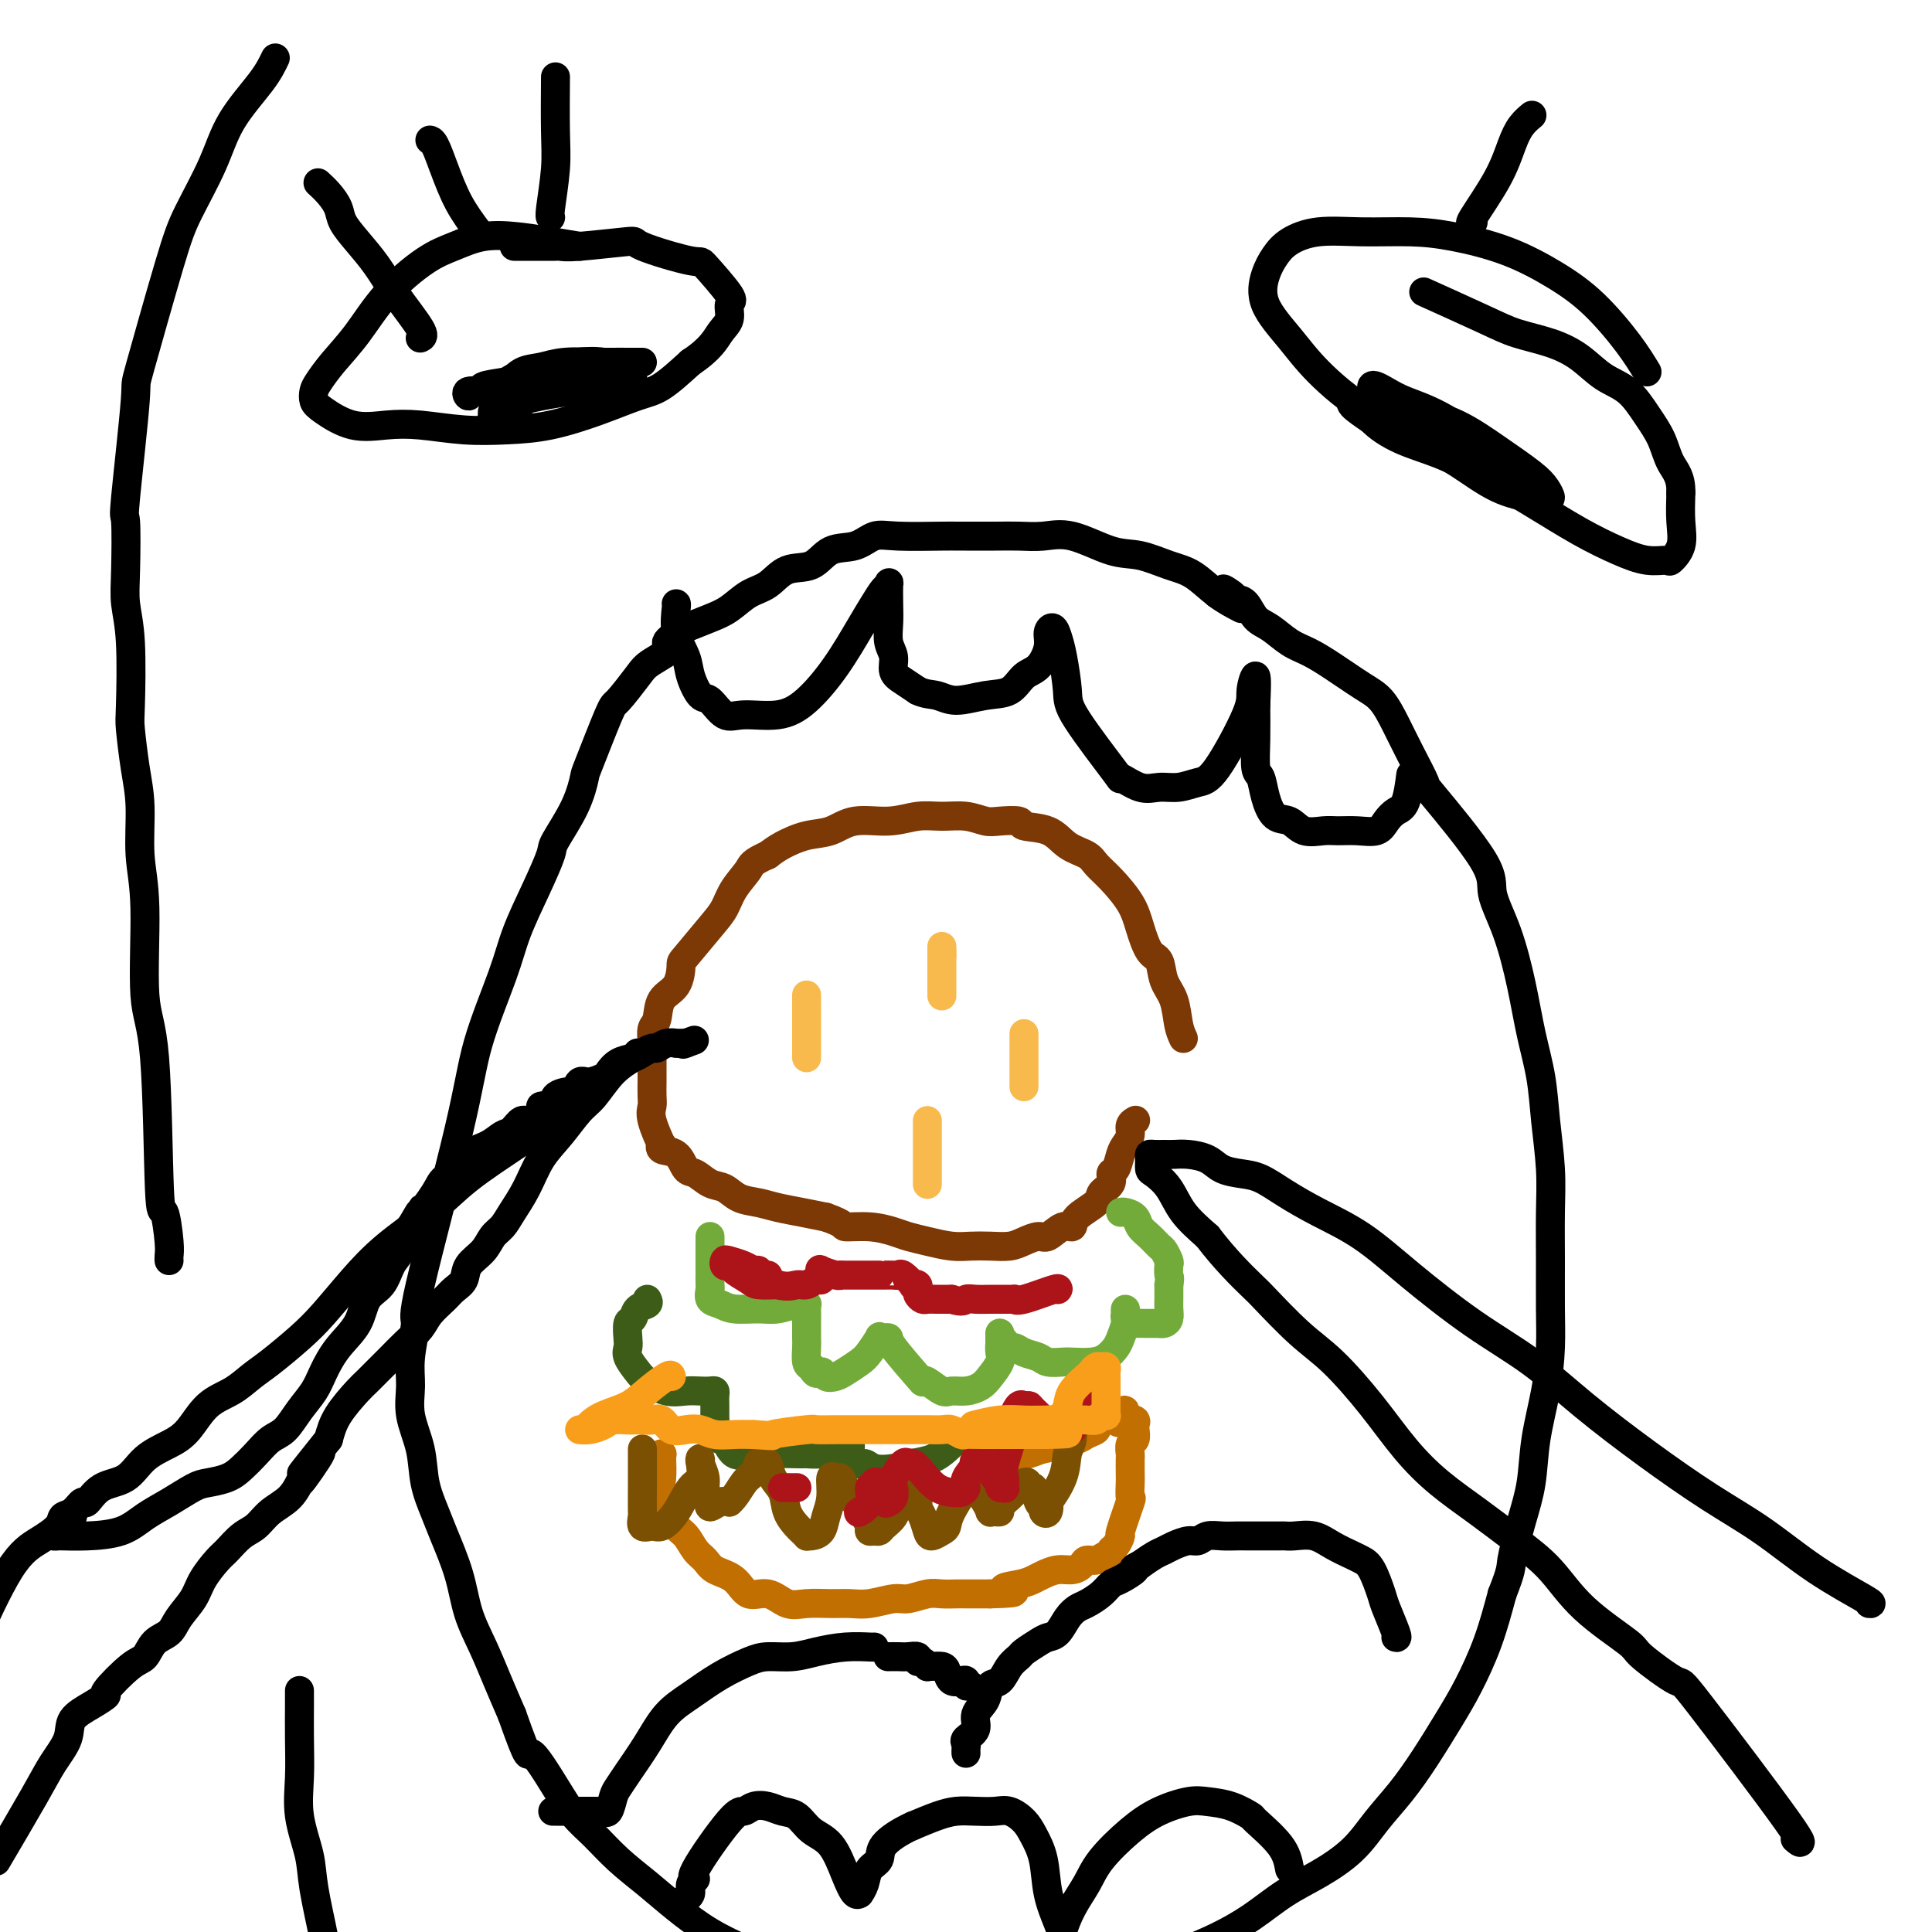 <svg viewBox='0 0 400 400' version='1.1' xmlns='http://www.w3.org/2000/svg' xmlns:xlink='http://www.w3.org/1999/xlink'><g fill='none' stroke='#7C3805' stroke-width='6' stroke-linecap='round' stroke-linejoin='round'><path d='M245,215c-0.365,-0.793 -0.731,-1.585 -1,-3c-0.269,-1.415 -0.443,-3.452 -1,-5c-0.557,-1.548 -1.498,-2.608 -2,-4c-0.502,-1.392 -0.563,-3.118 -1,-4c-0.437,-0.882 -1.248,-0.922 -2,-2c-0.752,-1.078 -1.446,-3.195 -2,-5c-0.554,-1.805 -0.970,-3.297 -2,-5c-1.030,-1.703 -2.675,-3.616 -4,-5c-1.325,-1.384 -2.332,-2.240 -3,-3c-0.668,-0.760 -0.999,-1.423 -2,-2c-1.001,-0.577 -2.673,-1.069 -4,-2c-1.327,-0.931 -2.307,-2.301 -4,-3c-1.693,-0.699 -4.097,-0.727 -5,-1c-0.903,-0.273 -0.306,-0.791 -1,-1c-0.694,-0.209 -2.680,-0.110 -4,0c-1.320,0.110 -1.974,0.230 -3,0c-1.026,-0.230 -2.423,-0.810 -4,-1c-1.577,-0.190 -3.334,0.008 -5,0c-1.666,-0.008 -3.242,-0.224 -5,0c-1.758,0.224 -3.699,0.889 -6,1c-2.301,0.111 -4.962,-0.332 -7,0c-2.038,0.332 -3.454,1.440 -5,2c-1.546,0.560 -3.224,0.574 -5,1c-1.776,0.426 -3.650,1.265 -5,2c-1.350,0.735 -2.175,1.368 -3,2'/><path d='M159,177c-3.534,1.574 -3.367,2.009 -4,3c-0.633,0.991 -2.064,2.539 -3,4c-0.936,1.461 -1.376,2.835 -2,4c-0.624,1.165 -1.432,2.120 -3,4c-1.568,1.880 -3.897,4.686 -5,6c-1.103,1.314 -0.979,1.138 -1,2c-0.021,0.862 -0.188,2.762 -1,4c-0.812,1.238 -2.270,1.815 -3,3c-0.730,1.185 -0.731,2.979 -1,4c-0.269,1.021 -0.804,1.270 -1,2c-0.196,0.730 -0.053,1.943 0,3c0.053,1.057 0.015,1.960 0,3c-0.015,1.040 -0.006,2.218 0,3c0.006,0.782 0.009,1.167 0,2c-0.009,0.833 -0.030,2.113 0,3c0.030,0.887 0.111,1.380 0,2c-0.111,0.620 -0.412,1.368 0,3c0.412,1.632 1.538,4.147 2,5c0.462,0.853 0.258,0.045 0,0c-0.258,-0.045 -0.572,0.675 0,1c0.572,0.325 2.029,0.257 3,1c0.971,0.743 1.455,2.297 2,3c0.545,0.703 1.149,0.556 2,1c0.851,0.444 1.948,1.481 3,2c1.052,0.519 2.058,0.520 3,1c0.942,0.480 1.819,1.438 3,2c1.181,0.562 2.667,0.728 4,1c1.333,0.272 2.513,0.650 4,1c1.487,0.350 3.282,0.671 5,1c1.718,0.329 3.359,0.664 5,1'/><path d='M171,252c4.387,1.549 3.354,1.920 4,2c0.646,0.080 2.969,-0.133 5,0c2.031,0.133 3.768,0.610 5,1c1.232,0.390 1.960,0.693 3,1c1.040,0.307 2.393,0.619 4,1c1.607,0.381 3.469,0.832 5,1c1.531,0.168 2.732,0.055 4,0c1.268,-0.055 2.604,-0.051 4,0c1.396,0.051 2.853,0.149 4,0c1.147,-0.149 1.986,-0.546 3,-1c1.014,-0.454 2.205,-0.964 3,-1c0.795,-0.036 1.194,0.401 2,0c0.806,-0.401 2.018,-1.640 3,-2c0.982,-0.360 1.735,0.161 2,0c0.265,-0.161 0.042,-1.003 1,-2c0.958,-0.997 3.097,-2.149 4,-3c0.903,-0.851 0.571,-1.401 1,-2c0.429,-0.599 1.620,-1.249 2,-2c0.380,-0.751 -0.052,-1.605 0,-2c0.052,-0.395 0.587,-0.333 1,-1c0.413,-0.667 0.703,-2.063 1,-3c0.297,-0.937 0.602,-1.414 1,-2c0.398,-0.586 0.890,-1.281 1,-2c0.110,-0.719 -0.163,-1.463 0,-2c0.163,-0.537 0.761,-0.868 1,-1c0.239,-0.132 0.120,-0.066 0,0'/></g>
<g fill='none' stroke='#73AB3A' stroke-width='6' stroke-linecap='round' stroke-linejoin='round'><path d='M147,256c0.000,0.830 0.000,1.660 0,3c-0.000,1.340 -0.002,3.189 0,4c0.002,0.811 0.006,0.584 0,1c-0.006,0.416 -0.023,1.474 0,2c0.023,0.526 0.085,0.519 0,1c-0.085,0.481 -0.316,1.450 0,2c0.316,0.550 1.180,0.679 2,1c0.820,0.321 1.597,0.832 3,1c1.403,0.168 3.434,-0.008 5,0c1.566,0.008 2.668,0.200 4,0c1.332,-0.200 2.893,-0.791 4,-1c1.107,-0.209 1.761,-0.036 2,0c0.239,0.036 0.064,-0.066 0,0c-0.064,0.066 -0.018,0.301 0,1c0.018,0.699 0.008,1.861 0,3c-0.008,1.139 -0.012,2.254 0,3c0.012,0.746 0.042,1.124 0,2c-0.042,0.876 -0.155,2.250 0,3c0.155,0.750 0.577,0.875 1,1'/><path d='M168,283c0.883,2.179 1.591,1.128 2,1c0.409,-0.128 0.518,0.669 1,1c0.482,0.331 1.338,0.197 2,0c0.662,-0.197 1.129,-0.455 2,-1c0.871,-0.545 2.145,-1.375 3,-2c0.855,-0.625 1.291,-1.044 2,-2c0.709,-0.956 1.692,-2.451 2,-3c0.308,-0.549 -0.057,-0.154 0,0c0.057,0.154 0.537,0.066 1,0c0.463,-0.066 0.910,-0.111 1,0c0.090,0.111 -0.176,0.377 1,2c1.176,1.623 3.795,4.603 5,6c1.205,1.397 0.997,1.212 1,1c0.003,-0.212 0.217,-0.452 1,0c0.783,0.452 2.135,1.594 3,2c0.865,0.406 1.245,0.075 2,0c0.755,-0.075 1.887,0.108 3,0c1.113,-0.108 2.207,-0.505 3,-1c0.793,-0.495 1.284,-1.088 2,-2c0.716,-0.912 1.656,-2.144 2,-3c0.344,-0.856 0.092,-1.337 0,-2c-0.092,-0.663 -0.025,-1.508 0,-2c0.025,-0.492 0.007,-0.633 0,-1c-0.007,-0.367 -0.002,-0.962 0,-1c0.002,-0.038 0.001,0.481 0,1'/><path d='M207,277c0.413,-0.307 1.446,1.424 2,2c0.554,0.576 0.628,-0.003 1,0c0.372,0.003 1.042,0.589 2,1c0.958,0.411 2.202,0.647 3,1c0.798,0.353 1.148,0.825 2,1c0.852,0.175 2.207,0.055 3,0c0.793,-0.055 1.024,-0.044 2,0c0.976,0.044 2.696,0.121 4,0c1.304,-0.121 2.192,-0.441 3,-1c0.808,-0.559 1.537,-1.356 2,-2c0.463,-0.644 0.660,-1.136 1,-2c0.340,-0.864 0.822,-2.099 1,-3c0.178,-0.901 0.051,-1.467 0,-2c-0.051,-0.533 -0.026,-1.033 0,-1c0.026,0.033 0.052,0.597 0,1c-0.052,0.403 -0.184,0.644 0,1c0.184,0.356 0.684,0.828 1,1c0.316,0.172 0.448,0.046 1,0c0.552,-0.046 1.524,-0.012 2,0c0.476,0.012 0.457,0.001 1,0c0.543,-0.001 1.648,0.008 2,0c0.352,-0.008 -0.049,-0.032 0,0c0.049,0.032 0.549,0.121 1,0c0.451,-0.121 0.853,-0.452 1,-1c0.147,-0.548 0.039,-1.312 0,-2c-0.039,-0.688 -0.011,-1.301 0,-2c0.011,-0.699 0.003,-1.486 0,-2c-0.003,-0.514 -0.002,-0.757 0,-1'/><path d='M242,266c0.313,-1.577 0.096,-1.521 0,-2c-0.096,-0.479 -0.070,-1.493 0,-2c0.070,-0.507 0.183,-0.506 0,-1c-0.183,-0.494 -0.664,-1.484 -1,-2c-0.336,-0.516 -0.527,-0.559 -1,-1c-0.473,-0.441 -1.227,-1.281 -2,-2c-0.773,-0.719 -1.566,-1.317 -2,-2c-0.434,-0.683 -0.508,-1.451 -1,-2c-0.492,-0.549 -1.400,-0.879 -2,-1c-0.600,-0.121 -0.892,-0.033 -1,0c-0.108,0.033 -0.031,0.009 0,0c0.031,-0.009 0.015,-0.005 0,0'/></g>
<g fill='none' stroke='#3D5C18' stroke-width='6' stroke-linecap='round' stroke-linejoin='round'><path d='M134,269c0.204,0.368 0.408,0.735 0,1c-0.408,0.265 -1.429,0.427 -2,1c-0.571,0.573 -0.690,1.556 -1,2c-0.310,0.444 -0.809,0.349 -1,1c-0.191,0.651 -0.075,2.047 0,3c0.075,0.953 0.109,1.464 0,2c-0.109,0.536 -0.360,1.096 0,2c0.360,0.904 1.332,2.151 2,3c0.668,0.849 1.033,1.299 2,2c0.967,0.701 2.536,1.651 4,2c1.464,0.349 2.823,0.096 4,0c1.177,-0.096 2.172,-0.035 3,0c0.828,0.035 1.490,0.042 2,0c0.510,-0.042 0.869,-0.135 1,0c0.131,0.135 0.035,0.498 0,1c-0.035,0.502 -0.010,1.143 0,2c0.010,0.857 0.005,1.928 0,3'/><path d='M148,294c-0.050,1.247 -0.174,1.364 0,2c0.174,0.636 0.646,1.792 1,2c0.354,0.208 0.590,-0.533 1,0c0.410,0.533 0.994,2.340 2,3c1.006,0.660 2.433,0.174 5,0c2.567,-0.174 6.274,-0.036 8,0c1.726,0.036 1.471,-0.030 2,0c0.529,0.030 1.841,0.155 3,0c1.159,-0.155 2.167,-0.590 3,-1c0.833,-0.410 1.493,-0.796 2,-1c0.507,-0.204 0.860,-0.227 1,0c0.140,0.227 0.066,0.706 0,1c-0.066,0.294 -0.125,0.405 0,1c0.125,0.595 0.434,1.673 1,2c0.566,0.327 1.390,-0.097 2,0c0.610,0.097 1.006,0.714 2,1c0.994,0.286 2.585,0.242 4,0c1.415,-0.242 2.655,-0.681 4,-1c1.345,-0.319 2.795,-0.516 4,-1c1.205,-0.484 2.164,-1.254 3,-2c0.836,-0.746 1.547,-1.468 2,-2c0.453,-0.532 0.646,-0.875 1,-1c0.354,-0.125 0.868,-0.031 1,0c0.132,0.031 -0.119,-0.002 0,0c0.119,0.002 0.609,0.039 1,0c0.391,-0.039 0.683,-0.154 1,0c0.317,0.154 0.658,0.577 1,1'/><path d='M203,298c3.778,-0.989 2.222,-0.461 2,0c-0.222,0.461 0.888,0.855 2,1c1.112,0.145 2.224,0.040 3,0c0.776,-0.040 1.216,-0.014 2,0c0.784,0.014 1.913,0.015 3,0c1.087,-0.015 2.134,-0.045 3,0c0.866,0.045 1.553,0.167 2,0c0.447,-0.167 0.656,-0.623 1,-1c0.344,-0.377 0.824,-0.676 1,-1c0.176,-0.324 0.047,-0.675 0,-1c-0.047,-0.325 -0.013,-0.626 0,-1c0.013,-0.374 0.004,-0.821 0,-1c-0.004,-0.179 -0.002,-0.089 0,0'/></g>
<g fill='none' stroke='#C26F01' stroke-width='6' stroke-linecap='round' stroke-linejoin='round'><path d='M137,301c0.000,0.000 0.100,0.100 0.1,0.1'/><path d='M137,301c-0.015,0.034 -0.030,0.068 0,1c0.030,0.932 0.105,2.762 0,4c-0.105,1.238 -0.390,1.882 0,3c0.390,1.118 1.456,2.708 2,4c0.544,1.292 0.567,2.286 1,3c0.433,0.714 1.278,1.148 2,2c0.722,0.852 1.322,2.121 2,3c0.678,0.879 1.433,1.368 2,2c0.567,0.632 0.945,1.406 2,2c1.055,0.594 2.787,1.007 4,2c1.213,0.993 1.906,2.568 3,3c1.094,0.432 2.589,-0.277 4,0c1.411,0.277 2.739,1.539 4,2c1.261,0.461 2.456,0.119 4,0c1.544,-0.119 3.437,-0.017 5,0c1.563,0.017 2.796,-0.052 4,0c1.204,0.052 2.380,0.224 4,0c1.620,-0.224 3.684,-0.845 5,-1c1.316,-0.155 1.885,0.155 3,0c1.115,-0.155 2.778,-0.773 4,-1c1.222,-0.227 2.004,-0.061 3,0c0.996,0.061 2.205,0.016 3,0c0.795,-0.016 1.176,-0.004 2,0c0.824,0.004 2.093,0.001 3,0c0.907,-0.001 1.454,-0.001 2,0'/><path d='M205,330c8.275,-0.179 3.963,-0.626 3,-1c-0.963,-0.374 1.422,-0.674 3,-1c1.578,-0.326 2.349,-0.679 3,-1c0.651,-0.321 1.182,-0.612 2,-1c0.818,-0.388 1.924,-0.873 3,-1c1.076,-0.127 2.123,0.106 3,0c0.877,-0.106 1.584,-0.549 2,-1c0.416,-0.451 0.542,-0.909 1,-1c0.458,-0.091 1.250,0.184 2,0c0.750,-0.184 1.459,-0.828 2,-1c0.541,-0.172 0.913,0.128 1,0c0.087,-0.128 -0.113,-0.684 0,-1c0.113,-0.316 0.538,-0.394 1,-1c0.462,-0.606 0.961,-1.742 1,-2c0.039,-0.258 -0.382,0.361 0,-1c0.382,-1.361 1.566,-4.701 2,-6c0.434,-1.299 0.116,-0.556 0,-1c-0.116,-0.444 -0.032,-2.073 0,-3c0.032,-0.927 0.012,-1.150 0,-2c-0.012,-0.850 -0.017,-2.326 0,-3c0.017,-0.674 0.057,-0.548 0,-1c-0.057,-0.452 -0.210,-1.484 0,-2c0.210,-0.516 0.783,-0.517 1,-1c0.217,-0.483 0.079,-1.449 0,-2c-0.079,-0.551 -0.098,-0.687 0,-1c0.098,-0.313 0.314,-0.804 0,-1c-0.314,-0.196 -1.157,-0.098 -2,0'/><path d='M233,294c0.129,-4.021 -0.548,-1.075 -1,0c-0.452,1.075 -0.680,0.277 -1,0c-0.320,-0.277 -0.733,-0.033 -1,0c-0.267,0.033 -0.389,-0.145 -1,0c-0.611,0.145 -1.712,0.612 -2,1c-0.288,0.388 0.238,0.695 0,1c-0.238,0.305 -1.240,0.606 -2,1c-0.760,0.394 -1.279,0.879 -2,1c-0.721,0.121 -1.644,-0.121 -2,0c-0.356,0.121 -0.145,0.607 -1,1c-0.855,0.393 -2.776,0.693 -4,1c-1.224,0.307 -1.753,0.621 -3,1c-1.247,0.379 -3.214,0.823 -4,1c-0.786,0.177 -0.393,0.089 0,0'/></g>
<g fill='none' stroke='#7C5002' stroke-width='6' stroke-linecap='round' stroke-linejoin='round'><path d='M133,300c-0.001,0.850 -0.002,1.699 0,3c0.002,1.301 0.007,3.052 0,5c-0.007,1.948 -0.025,4.093 0,5c0.025,0.907 0.092,0.576 0,1c-0.092,0.424 -0.345,1.602 0,2c0.345,0.398 1.287,0.015 2,0c0.713,-0.015 1.196,0.338 2,0c0.804,-0.338 1.928,-1.368 3,-3c1.072,-1.632 2.091,-3.867 3,-5c0.909,-1.133 1.706,-1.164 2,-2c0.294,-0.836 0.083,-2.478 0,-3c-0.083,-0.522 -0.037,0.076 0,0c0.037,-0.076 0.066,-0.825 0,-1c-0.066,-0.175 -0.228,0.225 0,1c0.228,0.775 0.844,1.925 1,3c0.156,1.075 -0.148,2.074 0,3c0.148,0.926 0.750,1.778 1,2c0.250,0.222 0.150,-0.188 0,0c-0.150,0.188 -0.348,0.974 0,1c0.348,0.026 1.242,-0.707 2,-1c0.758,-0.293 1.379,-0.147 2,0'/><path d='M151,311c1.194,-0.972 2.179,-2.901 3,-4c0.821,-1.099 1.477,-1.369 2,-2c0.523,-0.631 0.913,-1.624 1,-2c0.087,-0.376 -0.127,-0.135 0,0c0.127,0.135 0.596,0.164 1,0c0.404,-0.164 0.742,-0.520 1,0c0.258,0.520 0.436,1.918 1,3c0.564,1.082 1.514,1.849 2,3c0.486,1.151 0.508,2.687 1,4c0.492,1.313 1.454,2.405 2,3c0.546,0.595 0.675,0.694 1,1c0.325,0.306 0.846,0.820 1,1c0.154,0.180 -0.060,0.027 0,0c0.060,-0.027 0.394,0.072 1,0c0.606,-0.072 1.486,-0.317 2,-1c0.514,-0.683 0.663,-1.806 1,-3c0.337,-1.194 0.863,-2.458 1,-4c0.137,-1.542 -0.115,-3.361 0,-4c0.115,-0.639 0.598,-0.099 1,0c0.402,0.099 0.725,-0.244 1,0c0.275,0.244 0.504,1.074 1,2c0.496,0.926 1.260,1.947 2,3c0.740,1.053 1.455,2.139 2,3c0.545,0.861 0.918,1.496 1,2c0.082,0.504 -0.129,0.876 0,1c0.129,0.124 0.598,0.000 1,0c0.402,-0.000 0.737,0.124 1,0c0.263,-0.124 0.456,-0.495 1,-1c0.544,-0.505 1.441,-1.144 2,-2c0.559,-0.856 0.779,-1.928 1,-3'/><path d='M186,311c1.112,-0.810 0.890,0.164 1,0c0.110,-0.164 0.550,-1.467 1,-2c0.450,-0.533 0.908,-0.296 1,0c0.092,0.296 -0.182,0.650 0,1c0.182,0.350 0.821,0.697 1,1c0.179,0.303 -0.103,0.561 0,1c0.103,0.439 0.592,1.058 1,2c0.408,0.942 0.737,2.208 1,3c0.263,0.792 0.460,1.111 1,1c0.540,-0.111 1.422,-0.653 2,-1c0.578,-0.347 0.851,-0.500 1,-1c0.149,-0.500 0.174,-1.349 1,-3c0.826,-1.651 2.454,-4.105 3,-5c0.546,-0.895 0.009,-0.230 0,0c-0.009,0.230 0.509,0.027 1,0c0.491,-0.027 0.955,0.122 1,0c0.045,-0.122 -0.328,-0.516 0,0c0.328,0.516 1.359,1.942 2,3c0.641,1.058 0.894,1.748 1,2c0.106,0.252 0.065,0.065 0,0c-0.065,-0.065 -0.155,-0.009 0,0c0.155,0.009 0.556,-0.028 1,0c0.444,0.028 0.932,0.123 1,0c0.068,-0.123 -0.283,-0.464 0,-1c0.283,-0.536 1.200,-1.267 2,-2c0.800,-0.733 1.485,-1.466 2,-2c0.515,-0.534 0.862,-0.867 1,-1c0.138,-0.133 0.069,-0.067 0,0'/><path d='M212,307c1.106,-0.656 0.870,0.703 1,1c0.130,0.297 0.627,-0.468 1,0c0.373,0.468 0.623,2.169 1,3c0.377,0.831 0.883,0.790 1,1c0.117,0.210 -0.154,0.669 0,1c0.154,0.331 0.734,0.535 1,0c0.266,-0.535 0.219,-1.807 0,-2c-0.219,-0.193 -0.609,0.694 0,0c0.609,-0.694 2.216,-2.971 3,-5c0.784,-2.029 0.746,-3.812 1,-5c0.254,-1.188 0.800,-1.782 1,-3c0.200,-1.218 0.054,-3.059 0,-4c-0.054,-0.941 -0.015,-0.983 0,-1c0.015,-0.017 0.008,-0.008 0,0'/></g>
<g fill='none' stroke='#AD1419' stroke-width='6' stroke-linecap='round' stroke-linejoin='round'><path d='M227,287c-0.755,1.478 -1.509,2.956 -2,4c-0.491,1.044 -0.717,1.653 -1,2c-0.283,0.347 -0.623,0.432 -1,1c-0.377,0.568 -0.791,1.620 -1,2c-0.209,0.380 -0.213,0.088 -1,0c-0.787,-0.088 -2.358,0.030 -3,0c-0.642,-0.030 -0.357,-0.206 -1,-1c-0.643,-0.794 -2.215,-2.207 -3,-3c-0.785,-0.793 -0.783,-0.968 -1,-1c-0.217,-0.032 -0.654,0.078 -1,0c-0.346,-0.078 -0.600,-0.345 -1,0c-0.400,0.345 -0.945,1.301 -1,2c-0.055,0.699 0.378,1.140 0,3c-0.378,1.860 -1.569,5.140 -2,7c-0.431,1.860 -0.101,2.299 0,3c0.101,0.701 -0.028,1.665 0,2c0.028,0.335 0.211,0.041 0,0c-0.211,-0.041 -0.816,0.171 -1,0c-0.184,-0.171 0.052,-0.726 0,-1c-0.052,-0.274 -0.392,-0.267 -1,-1c-0.608,-0.733 -1.482,-2.207 -2,-3c-0.518,-0.793 -0.678,-0.906 -1,-1c-0.322,-0.094 -0.806,-0.170 -1,0c-0.194,0.170 -0.097,0.585 0,1'/><path d='M202,303c-0.804,-0.618 0.188,-0.663 0,0c-0.188,0.663 -1.554,2.034 -2,3c-0.446,0.966 0.029,1.525 0,2c-0.029,0.475 -0.564,0.864 -1,1c-0.436,0.136 -0.775,0.018 -1,0c-0.225,-0.018 -0.337,0.062 -1,0c-0.663,-0.062 -1.878,-0.268 -3,-1c-1.122,-0.732 -2.150,-1.990 -3,-3c-0.850,-1.010 -1.520,-1.771 -2,-2c-0.480,-0.229 -0.769,0.075 -1,0c-0.231,-0.075 -0.405,-0.528 -1,0c-0.595,0.528 -1.612,2.038 -2,3c-0.388,0.962 -0.146,1.375 0,2c0.146,0.625 0.197,1.461 0,2c-0.197,0.539 -0.640,0.782 -1,1c-0.360,0.218 -0.636,0.411 -1,0c-0.364,-0.411 -0.814,-1.426 -1,-2c-0.186,-0.574 -0.107,-0.706 0,-1c0.107,-0.294 0.241,-0.749 0,-1c-0.241,-0.251 -0.857,-0.298 -1,0c-0.143,0.298 0.185,0.942 0,1c-0.185,0.058 -0.885,-0.469 -1,0c-0.115,0.469 0.354,1.934 0,3c-0.354,1.066 -1.530,1.733 -2,2c-0.470,0.267 -0.235,0.133 0,0'/><path d='M165,308c-0.339,0.000 -0.679,0.000 -1,0c-0.321,0.000 -0.625,0.000 -1,0c-0.375,0.000 -0.821,0.000 -1,0c-0.179,0.000 -0.089,0.000 0,0'/></g>
<g fill='none' stroke='#F99E1B' stroke-width='6' stroke-linecap='round' stroke-linejoin='round'><path d='M139,285c-0.057,-0.261 -0.113,-0.522 -1,0c-0.887,0.522 -2.604,1.828 -4,3c-1.396,1.172 -2.470,2.209 -4,3c-1.530,0.791 -3.515,1.337 -5,2c-1.485,0.663 -2.468,1.443 -3,2c-0.532,0.557 -0.611,0.892 -1,1c-0.389,0.108 -1.088,-0.009 -1,0c0.088,0.009 0.964,0.146 2,0c1.036,-0.146 2.231,-0.575 3,-1c0.769,-0.425 1.112,-0.845 2,-1c0.888,-0.155 2.321,-0.043 3,0c0.679,0.043 0.604,0.019 1,0c0.396,-0.019 1.264,-0.033 2,0c0.736,0.033 1.341,0.113 2,0c0.659,-0.113 1.372,-0.419 2,0c0.628,0.419 1.171,1.562 2,2c0.829,0.438 1.943,0.170 3,0c1.057,-0.170 2.056,-0.241 3,0c0.944,0.241 1.831,0.796 3,1c1.169,0.204 2.620,0.058 4,0c1.380,-0.058 2.690,-0.029 4,0'/><path d='M156,297c5.759,0.370 3.158,0.295 4,0c0.842,-0.295 5.128,-0.811 7,-1c1.872,-0.189 1.330,-0.051 2,0c0.670,0.051 2.553,0.014 4,0c1.447,-0.014 2.457,-0.004 4,0c1.543,0.004 3.620,0.001 5,0c1.380,-0.001 2.064,0.000 3,0c0.936,-0.000 2.123,-0.001 3,0c0.877,0.001 1.443,0.004 2,0c0.557,-0.004 1.104,-0.015 2,0c0.896,0.015 2.143,0.057 3,0c0.857,-0.057 1.326,-0.211 2,0c0.674,0.211 1.552,0.789 2,1c0.448,0.211 0.467,0.057 1,0c0.533,-0.057 1.582,-0.015 3,0c1.418,0.015 3.206,0.004 4,0c0.794,-0.004 0.594,-0.001 1,0c0.406,0.001 1.418,0.000 2,0c0.582,-0.000 0.734,-0.000 1,0c0.266,0.000 0.645,0.000 1,0c0.355,-0.000 0.686,-0.000 1,0c0.314,0.000 0.610,0.000 1,0c0.390,-0.000 0.874,-0.000 1,0c0.126,0.000 -0.107,0.000 0,0c0.107,-0.000 0.553,-0.000 1,0'/><path d='M216,297c9.476,-0.115 3.167,-0.404 1,-1c-2.167,-0.596 -0.192,-1.501 1,-2c1.192,-0.499 1.601,-0.592 2,-1c0.399,-0.408 0.790,-1.133 1,-2c0.210,-0.867 0.241,-1.878 1,-3c0.759,-1.122 2.246,-2.354 3,-3c0.754,-0.646 0.777,-0.706 1,-1c0.223,-0.294 0.648,-0.823 1,-1c0.352,-0.177 0.630,-0.003 1,0c0.370,0.003 0.831,-0.165 1,0c0.169,0.165 0.045,0.664 0,1c-0.045,0.336 -0.012,0.510 0,1c0.012,0.490 0.003,1.298 0,2c-0.003,0.702 0.000,1.299 0,2c-0.000,0.701 -0.003,1.507 0,2c0.003,0.493 0.013,0.672 0,1c-0.013,0.328 -0.047,0.806 0,1c0.047,0.194 0.177,0.105 0,0c-0.177,-0.105 -0.661,-0.224 -1,0c-0.339,0.224 -0.534,0.792 -1,1c-0.466,0.208 -1.202,0.056 -2,0c-0.798,-0.056 -1.656,-0.016 -3,0c-1.344,0.016 -3.172,0.008 -5,0'/><path d='M217,294c-2.456,0.016 -3.596,0.056 -5,0c-1.404,-0.056 -3.070,-0.207 -5,0c-1.930,0.207 -4.123,0.774 -5,1c-0.877,0.226 -0.439,0.113 0,0'/></g>
<g fill='none' stroke='#AD1419' stroke-width='6' stroke-linecap='round' stroke-linejoin='round'><path d='M159,264c-1.373,0.224 -2.747,0.449 -4,0c-1.253,-0.449 -2.387,-1.571 -3,-2c-0.613,-0.429 -0.705,-0.165 -1,0c-0.295,0.165 -0.795,0.230 -1,0c-0.205,-0.230 -0.117,-0.755 0,-1c0.117,-0.245 0.264,-0.209 1,0c0.736,0.209 2.063,0.592 3,1c0.937,0.408 1.484,0.839 2,1c0.516,0.161 1.000,0.050 1,0c0.000,-0.050 -0.482,-0.038 -1,0c-0.518,0.038 -1.070,0.101 -2,0c-0.930,-0.101 -2.239,-0.367 -2,0c0.239,0.367 2.026,1.368 3,2c0.974,0.632 1.135,0.895 2,1c0.865,0.105 2.432,0.053 4,0'/><path d='M161,266c2.205,0.602 3.218,0.106 4,0c0.782,-0.106 1.335,0.178 2,0c0.665,-0.178 1.443,-0.819 2,-1c0.557,-0.181 0.891,0.099 1,0c0.109,-0.099 -0.009,-0.576 0,-1c0.009,-0.424 0.144,-0.793 0,-1c-0.144,-0.207 -0.567,-0.252 0,0c0.567,0.252 2.123,0.799 3,1c0.877,0.201 1.074,0.054 1,0c-0.074,-0.054 -0.420,-0.015 1,0c1.420,0.015 4.604,0.004 6,0c1.396,-0.004 1.003,-0.003 1,0c-0.003,0.003 0.385,0.008 1,0c0.615,-0.008 1.456,-0.030 2,0c0.544,0.030 0.791,0.112 1,0c0.209,-0.112 0.382,-0.418 1,0c0.618,0.418 1.683,1.561 2,2c0.317,0.439 -0.112,0.173 0,0c0.112,-0.173 0.765,-0.253 1,0c0.235,0.253 0.051,0.838 0,1c-0.051,0.162 0.030,-0.100 0,0c-0.030,0.100 -0.171,0.563 0,1c0.171,0.437 0.654,0.849 1,1c0.346,0.151 0.555,0.041 1,0c0.445,-0.041 1.127,-0.012 2,0c0.873,0.012 1.936,0.006 3,0'/><path d='M197,269c2.457,0.773 2.598,0.207 3,0c0.402,-0.207 1.064,-0.055 2,0c0.936,0.055 2.145,0.014 3,0c0.855,-0.014 1.355,-0.002 2,0c0.645,0.002 1.434,-0.007 2,0c0.566,0.007 0.908,0.030 1,0c0.092,-0.030 -0.067,-0.113 0,0c0.067,0.113 0.358,0.422 2,0c1.642,-0.422 4.634,-1.575 6,-2c1.366,-0.425 1.104,-0.121 1,0c-0.104,0.121 -0.052,0.061 0,0'/></g>
<g fill='none' stroke='#F8BA4D' stroke-width='6' stroke-linecap='round' stroke-linejoin='round'><path d='M167,206c0.000,2.507 0.000,5.014 0,6c0.000,0.986 0.000,0.450 0,1c0.000,0.550 0.000,2.186 0,3c0.000,0.814 0.000,0.806 0,1c0.000,0.194 0.000,0.591 0,1c0.000,0.409 0.000,0.831 0,1c0.000,0.169 0.000,0.084 0,0'/><path d='M195,197c0.000,0.417 0.000,0.833 0,1c0.000,0.167 0.000,0.083 0,0'/><path d='M195,196c0.000,-0.099 0.000,-0.198 0,1c0.000,1.198 0.000,3.692 0,5c0.000,1.308 0.000,1.429 0,2c0.000,0.571 0.000,1.592 0,2c0.000,0.408 0.000,0.204 0,0'/><path d='M212,214c0.000,0.765 0.000,1.529 0,3c0.000,1.471 0.000,3.648 0,5c0.000,1.352 0.000,1.878 0,2c0.000,0.122 0.000,-0.159 0,0c-0.000,0.159 0.000,0.760 0,1c-0.000,0.240 0.000,0.120 0,0'/><path d='M192,232c0.000,0.366 0.000,0.732 0,2c0.000,1.268 0.000,3.436 0,5c-0.000,1.564 -0.000,2.522 0,3c0.000,0.478 0.000,0.475 0,1c-0.000,0.525 -0.000,1.579 0,2c0.000,0.421 0.000,0.211 0,0'/></g>
<g fill='none' stroke='#000000' stroke-width='6' stroke-linecap='round' stroke-linejoin='round'><path d='M257,126c-1.659,-0.860 -3.318,-1.720 -5,-3c-1.682,-1.280 -3.386,-2.981 -5,-4c-1.614,-1.019 -3.137,-1.355 -5,-2c-1.863,-0.645 -4.066,-1.598 -6,-2c-1.934,-0.402 -3.600,-0.251 -6,-1c-2.400,-0.749 -5.536,-2.397 -8,-3c-2.464,-0.603 -4.257,-0.162 -6,0c-1.743,0.162 -3.437,0.043 -5,0c-1.563,-0.043 -2.995,-0.011 -5,0c-2.005,0.011 -4.584,0.001 -6,0c-1.416,-0.001 -1.668,0.007 -2,0c-0.332,-0.007 -0.742,-0.029 -3,0c-2.258,0.029 -6.363,0.110 -9,0c-2.637,-0.110 -3.804,-0.410 -5,0c-1.196,0.410 -2.420,1.531 -4,2c-1.580,0.469 -3.517,0.284 -5,1c-1.483,0.716 -2.511,2.331 -4,3c-1.489,0.669 -3.440,0.392 -5,1c-1.560,0.608 -2.730,2.102 -4,3c-1.270,0.898 -2.639,1.199 -4,2c-1.361,0.801 -2.712,2.100 -4,3c-1.288,0.900 -2.511,1.400 -4,2c-1.489,0.600 -3.245,1.300 -5,2'/><path d='M142,130c-6.503,3.691 -3.259,3.418 -3,4c0.259,0.582 -2.467,2.020 -4,3c-1.533,0.980 -1.874,1.502 -3,3c-1.126,1.498 -3.037,3.973 -4,5c-0.963,1.027 -0.976,0.608 -2,3c-1.024,2.392 -3.057,7.596 -4,10c-0.943,2.404 -0.796,2.008 -1,3c-0.204,0.992 -0.758,3.372 -2,6c-1.242,2.628 -3.173,5.504 -4,7c-0.827,1.496 -0.550,1.613 -1,3c-0.450,1.387 -1.627,4.044 -3,7c-1.373,2.956 -2.944,6.212 -4,9c-1.056,2.788 -1.599,5.109 -3,9c-1.401,3.891 -3.661,9.351 -5,14c-1.339,4.649 -1.756,8.486 -4,18c-2.244,9.514 -6.316,24.706 -8,32c-1.684,7.294 -0.980,6.689 -1,8c-0.020,1.311 -0.763,4.537 -1,7c-0.237,2.463 0.034,4.164 0,6c-0.034,1.836 -0.372,3.807 0,6c0.372,2.193 1.455,4.607 2,7c0.545,2.393 0.554,4.763 1,7c0.446,2.237 1.330,4.340 2,6c0.670,1.660 1.127,2.879 2,5c0.873,2.121 2.162,5.146 3,8c0.838,2.854 1.225,5.538 2,8c0.775,2.462 1.940,4.701 3,7c1.060,2.299 2.017,4.657 3,7c0.983,2.343 1.991,4.672 3,7'/><path d='M106,355c3.903,11.063 3.161,7.722 4,8c0.839,0.278 3.258,4.177 5,7c1.742,2.823 2.806,4.571 4,6c1.194,1.429 2.519,2.538 4,4c1.481,1.462 3.120,3.275 5,5c1.880,1.725 4.002,3.360 6,5c1.998,1.640 3.871,3.283 6,5c2.129,1.717 4.514,3.508 7,5c2.486,1.492 5.072,2.686 8,4c2.928,1.314 6.199,2.747 9,4c2.801,1.253 5.134,2.326 8,3c2.866,0.674 6.265,0.950 10,1c3.735,0.050 7.806,-0.125 10,0c2.194,0.125 2.510,0.551 10,0c7.490,-0.551 22.153,-2.078 29,-3c6.847,-0.922 5.876,-1.240 7,-2c1.124,-0.760 4.342,-1.962 7,-3c2.658,-1.038 4.755,-1.910 7,-3c2.245,-1.090 4.637,-2.397 7,-4c2.363,-1.603 4.697,-3.501 7,-5c2.303,-1.499 4.575,-2.600 7,-4c2.425,-1.400 5.001,-3.100 7,-5c1.999,-1.900 3.419,-3.999 5,-6c1.581,-2.001 3.322,-3.903 5,-6c1.678,-2.097 3.292,-4.388 5,-7c1.708,-2.612 3.509,-5.546 5,-8c1.491,-2.454 2.671,-4.430 4,-7c1.329,-2.570 2.808,-5.734 4,-9c1.192,-3.266 2.096,-6.633 3,-10'/><path d='M311,330c2.064,-5.222 1.722,-5.278 2,-7c0.278,-1.722 1.174,-5.109 2,-8c0.826,-2.891 1.580,-5.287 2,-8c0.420,-2.713 0.505,-5.744 1,-9c0.495,-3.256 1.400,-6.738 2,-10c0.600,-3.262 0.894,-6.304 1,-9c0.106,-2.696 0.025,-5.047 0,-8c-0.025,-2.953 0.005,-6.509 0,-10c-0.005,-3.491 -0.046,-6.916 0,-10c0.046,-3.084 0.179,-5.828 0,-9c-0.179,-3.172 -0.669,-6.772 -1,-10c-0.331,-3.228 -0.503,-6.085 -1,-9c-0.497,-2.915 -1.318,-5.887 -2,-9c-0.682,-3.113 -1.224,-6.366 -2,-10c-0.776,-3.634 -1.785,-7.648 -3,-11c-1.215,-3.352 -2.636,-6.040 -3,-8c-0.364,-1.960 0.328,-3.191 -2,-7c-2.328,-3.809 -7.676,-10.196 -10,-13c-2.324,-2.804 -1.624,-2.023 -2,-3c-0.376,-0.977 -1.828,-3.710 -3,-6c-1.172,-2.290 -2.063,-4.137 -3,-6c-0.937,-1.863 -1.919,-3.744 -3,-5c-1.081,-1.256 -2.260,-1.888 -4,-3c-1.740,-1.112 -4.041,-2.705 -6,-4c-1.959,-1.295 -3.574,-2.291 -5,-3c-1.426,-0.709 -2.661,-1.132 -4,-2c-1.339,-0.868 -2.782,-2.181 -4,-3c-1.218,-0.819 -2.213,-1.144 -3,-2c-0.787,-0.856 -1.368,-2.245 -2,-3c-0.632,-0.755 -1.316,-0.878 -2,-1'/><path d='M256,124c-4.819,-3.475 -1.866,-1.663 -1,-1c0.866,0.663 -0.356,0.178 -1,0c-0.644,-0.178 -0.712,-0.048 -1,0c-0.288,0.048 -0.797,0.014 -1,0c-0.203,-0.014 -0.102,-0.007 0,0'/><path d='M289,339c0.209,0.089 0.417,0.178 0,-1c-0.417,-1.178 -1.461,-3.624 -2,-5c-0.539,-1.376 -0.573,-1.681 -1,-3c-0.427,-1.319 -1.247,-3.653 -2,-5c-0.753,-1.347 -1.441,-1.706 -2,-2c-0.559,-0.294 -0.990,-0.524 -2,-1c-1.010,-0.476 -2.597,-1.199 -4,-2c-1.403,-0.801 -2.620,-1.679 -4,-2c-1.380,-0.321 -2.922,-0.086 -4,0c-1.078,0.086 -1.693,0.023 -2,0c-0.307,-0.023 -0.308,-0.006 -1,0c-0.692,0.006 -2.075,0.002 -3,0c-0.925,-0.002 -1.392,-0.002 -2,0c-0.608,0.002 -1.356,0.004 -2,0c-0.644,-0.004 -1.183,-0.016 -2,0c-0.817,0.016 -1.913,0.060 -3,0c-1.087,-0.060 -2.164,-0.223 -3,0c-0.836,0.223 -1.431,0.833 -2,1c-0.569,0.167 -1.114,-0.107 -2,0c-0.886,0.107 -2.114,0.596 -3,1c-0.886,0.404 -1.431,0.724 -2,1c-0.569,0.276 -1.163,0.507 -2,1c-0.837,0.493 -1.919,1.246 -3,2'/><path d='M236,324c-2.237,1.043 -0.830,0.650 -1,1c-0.170,0.350 -1.918,1.441 -3,2c-1.082,0.559 -1.497,0.585 -2,1c-0.503,0.415 -1.093,1.218 -2,2c-0.907,0.782 -2.130,1.544 -3,2c-0.870,0.456 -1.387,0.608 -2,1c-0.613,0.392 -1.324,1.026 -2,2c-0.676,0.974 -1.318,2.288 -2,3c-0.682,0.712 -1.404,0.822 -2,1c-0.596,0.178 -1.065,0.423 -2,1c-0.935,0.577 -2.335,1.487 -3,2c-0.665,0.513 -0.597,0.630 -1,1c-0.403,0.370 -1.279,0.994 -2,2c-0.721,1.006 -1.287,2.395 -2,3c-0.713,0.605 -1.572,0.428 -2,1c-0.428,0.572 -0.426,1.894 -1,3c-0.574,1.106 -1.723,1.998 -2,3c-0.277,1.002 0.318,2.115 0,3c-0.318,0.885 -1.549,1.544 -2,2c-0.451,0.456 -0.121,0.710 0,1c0.121,0.290 0.033,0.617 0,1c-0.033,0.383 -0.009,0.824 0,1c0.009,0.176 0.005,0.088 0,0'/><path d='M201,349c-0.439,0.109 -0.877,0.219 -1,0c-0.123,-0.219 0.070,-0.766 0,-1c-0.070,-0.234 -0.404,-0.154 -1,0c-0.596,0.154 -1.456,0.381 -2,0c-0.544,-0.381 -0.772,-1.369 -1,-2c-0.228,-0.631 -0.456,-0.905 -1,-1c-0.544,-0.095 -1.404,-0.010 -2,0c-0.596,0.010 -0.929,-0.054 -1,0c-0.071,0.054 0.118,0.225 0,0c-0.118,-0.225 -0.545,-0.845 -1,-1c-0.455,-0.155 -0.938,0.155 -1,0c-0.062,-0.155 0.298,-0.773 0,-1c-0.298,-0.227 -1.255,-0.061 -2,0c-0.745,0.061 -1.277,0.016 -2,0c-0.723,-0.016 -1.635,-0.005 -2,0c-0.365,0.005 -0.182,0.002 0,0'/><path d='M181,341c-0.007,0.022 -0.014,0.044 -1,0c-0.986,-0.044 -2.950,-0.154 -5,0c-2.050,0.154 -4.185,0.571 -6,1c-1.815,0.429 -3.310,0.870 -5,1c-1.690,0.130 -3.575,-0.049 -5,0c-1.425,0.049 -2.390,0.328 -4,1c-1.610,0.672 -3.867,1.737 -6,3c-2.133,1.263 -4.144,2.723 -6,4c-1.856,1.277 -3.558,2.371 -5,4c-1.442,1.629 -2.624,3.793 -4,6c-1.376,2.207 -2.947,4.458 -4,6c-1.053,1.542 -1.587,2.375 -2,3c-0.413,0.625 -0.705,1.043 -1,2c-0.295,0.957 -0.593,2.453 -1,3c-0.407,0.547 -0.922,0.147 -1,0c-0.078,-0.147 0.283,-0.039 0,0c-0.283,0.039 -1.210,0.011 -2,0c-0.790,-0.011 -1.443,-0.003 -3,0c-1.557,0.003 -4.016,0.001 -5,0c-0.984,-0.001 -0.492,-0.000 0,0'/><path d='M140,125c0.056,-0.016 0.112,-0.032 0,1c-0.112,1.032 -0.393,3.111 0,5c0.393,1.889 1.459,3.590 2,5c0.541,1.410 0.557,2.531 1,4c0.443,1.469 1.314,3.285 2,4c0.686,0.715 1.189,0.329 2,1c0.811,0.671 1.931,2.399 3,3c1.069,0.601 2.089,0.076 4,0c1.911,-0.076 4.714,0.297 7,0c2.286,-0.297 4.055,-1.263 6,-3c1.945,-1.737 4.066,-4.244 6,-7c1.934,-2.756 3.681,-5.761 5,-8c1.319,-2.239 2.210,-3.712 3,-5c0.790,-1.288 1.480,-2.390 2,-3c0.520,-0.610 0.870,-0.729 1,-1c0.130,-0.271 0.039,-0.695 0,0c-0.039,0.695 -0.026,2.507 0,4c0.026,1.493 0.065,2.665 0,4c-0.065,1.335 -0.233,2.833 0,4c0.233,1.167 0.867,2.004 1,3c0.133,0.996 -0.233,2.153 0,3c0.233,0.847 1.067,1.385 2,2c0.933,0.615 1.967,1.308 3,2'/><path d='M190,143c1.515,0.770 2.803,0.693 4,1c1.197,0.307 2.302,0.996 4,1c1.698,0.004 3.990,-0.677 6,-1c2.010,-0.323 3.739,-0.289 5,-1c1.261,-0.711 2.054,-2.168 3,-3c0.946,-0.832 2.046,-1.041 3,-2c0.954,-0.959 1.761,-2.669 2,-4c0.239,-1.331 -0.090,-2.285 0,-3c0.090,-0.715 0.598,-1.193 1,-1c0.402,0.193 0.698,1.056 1,2c0.302,0.944 0.610,1.970 1,4c0.390,2.030 0.863,5.063 1,7c0.137,1.937 -0.060,2.778 2,6c2.060,3.222 6.378,8.826 8,11c1.622,2.174 0.549,0.919 1,1c0.451,0.081 2.428,1.499 4,2c1.572,0.501 2.741,0.086 4,0c1.259,-0.086 2.610,0.156 4,0c1.390,-0.156 2.821,-0.709 4,-1c1.179,-0.291 2.106,-0.321 4,-3c1.894,-2.679 4.755,-8.007 6,-11c1.245,-2.993 0.874,-3.652 1,-5c0.126,-1.348 0.750,-3.385 1,-3c0.250,0.385 0.125,3.193 0,6'/><path d='M260,146c0.013,2.169 0.047,4.592 0,7c-0.047,2.408 -0.175,4.801 0,6c0.175,1.199 0.654,1.205 1,2c0.346,0.795 0.561,2.381 1,4c0.439,1.619 1.103,3.271 2,4c0.897,0.729 2.028,0.535 3,1c0.972,0.465 1.787,1.590 3,2c1.213,0.410 2.825,0.104 4,0c1.175,-0.104 1.914,-0.007 3,0c1.086,0.007 2.518,-0.078 4,0c1.482,0.078 3.014,0.318 4,0c0.986,-0.318 1.427,-1.193 2,-2c0.573,-0.807 1.277,-1.546 2,-2c0.723,-0.454 1.464,-0.622 2,-2c0.536,-1.378 0.867,-3.965 1,-5c0.133,-1.035 0.066,-0.517 0,0'/><path d='M267,387c-0.286,-1.563 -0.572,-3.126 -2,-5c-1.428,-1.874 -3.997,-4.059 -5,-5c-1.003,-0.941 -0.441,-0.640 -1,-1c-0.559,-0.360 -2.240,-1.383 -4,-2c-1.760,-0.617 -3.598,-0.830 -5,-1c-1.402,-0.170 -2.367,-0.297 -4,0c-1.633,0.297 -3.935,1.018 -6,2c-2.065,0.982 -3.892,2.224 -6,4c-2.108,1.776 -4.498,4.085 -6,6c-1.502,1.915 -2.117,3.434 -3,5c-0.883,1.566 -2.033,3.177 -3,5c-0.967,1.823 -1.750,3.857 -2,5c-0.250,1.143 0.032,1.394 0,1c-0.032,-0.394 -0.378,-1.431 -1,-3c-0.622,-1.569 -1.521,-3.668 -2,-6c-0.479,-2.332 -0.539,-4.898 -1,-7c-0.461,-2.102 -1.323,-3.740 -2,-5c-0.677,-1.260 -1.171,-2.142 -2,-3c-0.829,-0.858 -1.995,-1.692 -3,-2c-1.005,-0.308 -1.849,-0.091 -3,0c-1.151,0.091 -2.607,0.055 -4,0c-1.393,-0.055 -2.721,-0.130 -4,0c-1.279,0.130 -2.508,0.466 -4,1c-1.492,0.534 -3.246,1.267 -5,2'/><path d='M189,378c-2.720,1.210 -5.020,2.735 -6,4c-0.980,1.265 -0.640,2.272 -1,3c-0.360,0.728 -1.419,1.178 -2,2c-0.581,0.822 -0.683,2.014 -1,3c-0.317,0.986 -0.849,1.764 -1,2c-0.151,0.236 0.080,-0.071 0,0c-0.080,0.071 -0.471,0.520 -1,0c-0.529,-0.520 -1.194,-2.009 -2,-4c-0.806,-1.991 -1.752,-4.484 -3,-6c-1.248,-1.516 -2.799,-2.053 -4,-3c-1.201,-0.947 -2.051,-2.302 -3,-3c-0.949,-0.698 -1.996,-0.739 -3,-1c-1.004,-0.261 -1.966,-0.742 -3,-1c-1.034,-0.258 -2.139,-0.294 -3,0c-0.861,0.294 -1.478,0.918 -2,1c-0.522,0.082 -0.948,-0.378 -3,2c-2.052,2.378 -5.730,7.593 -7,10c-1.270,2.407 -0.130,2.004 0,2c0.130,-0.004 -0.749,0.391 -1,1c-0.251,0.609 0.125,1.433 0,2c-0.125,0.567 -0.750,0.876 -1,1c-0.250,0.124 -0.125,0.062 0,0'/><path d='M120,51c-1.916,-0.322 -3.832,-0.644 -6,-1c-2.168,-0.356 -4.588,-0.745 -7,-1c-2.412,-0.255 -4.815,-0.377 -7,0c-2.185,0.377 -4.153,1.251 -6,2c-1.847,0.749 -3.573,1.373 -6,3c-2.427,1.627 -5.554,4.256 -8,7c-2.446,2.744 -4.211,5.603 -6,8c-1.789,2.397 -3.601,4.331 -5,6c-1.399,1.669 -2.386,3.071 -3,4c-0.614,0.929 -0.855,1.384 -1,2c-0.145,0.616 -0.195,1.394 0,2c0.195,0.606 0.636,1.042 2,2c1.364,0.958 3.653,2.439 6,3c2.347,0.561 4.752,0.201 7,0c2.248,-0.201 4.338,-0.245 7,0c2.662,0.245 5.895,0.777 9,1c3.105,0.223 6.082,0.137 9,0c2.918,-0.137 5.776,-0.324 9,-1c3.224,-0.676 6.813,-1.841 10,-3c3.187,-1.159 5.974,-2.312 8,-3c2.026,-0.688 3.293,-0.911 5,-2c1.707,-1.089 3.853,-3.045 6,-5'/><path d='M143,75c4.171,-2.771 5.099,-4.698 6,-6c0.901,-1.302 1.775,-1.978 2,-3c0.225,-1.022 -0.197,-2.389 0,-3c0.197,-0.611 1.015,-0.466 0,-2c-1.015,-1.534 -3.861,-4.747 -5,-6c-1.139,-1.253 -0.571,-0.546 -3,-1c-2.429,-0.454 -7.854,-2.069 -10,-3c-2.146,-0.931 -1.012,-1.178 -3,-1c-1.988,0.178 -7.097,0.780 -10,1c-2.903,0.220 -3.598,0.059 -4,0c-0.402,-0.059 -0.510,-0.016 -1,0c-0.490,0.016 -1.363,0.004 -3,0c-1.637,-0.004 -4.039,-0.001 -5,0c-0.961,0.001 -0.480,0.001 0,0'/><path d='M124,78c-1.285,-0.399 -2.571,-0.798 -4,-1c-1.429,-0.202 -3.003,-0.208 -5,0c-1.997,0.208 -4.417,0.629 -6,1c-1.583,0.371 -2.329,0.693 -4,1c-1.671,0.307 -4.265,0.600 -5,1c-0.735,0.400 0.390,0.908 0,1c-0.390,0.092 -2.296,-0.230 -3,0c-0.704,0.230 -0.207,1.012 0,1c0.207,-0.012 0.123,-0.820 1,-1c0.877,-0.180 2.714,0.267 4,0c1.286,-0.267 2.021,-1.248 3,-2c0.979,-0.752 2.204,-1.273 5,-2c2.796,-0.727 7.165,-1.659 10,-2c2.835,-0.341 4.136,-0.091 5,0c0.864,0.091 1.292,0.024 2,0c0.708,-0.024 1.695,-0.007 3,0c1.305,0.007 2.928,0.002 3,0c0.072,-0.002 -1.408,-0.001 -3,0c-1.592,0.001 -3.296,0.000 -5,0'/><path d='M125,75c-2.800,-0.055 -5.800,-0.191 -8,0c-2.200,0.191 -3.598,0.709 -5,1c-1.402,0.291 -2.807,0.354 -4,1c-1.193,0.646 -2.175,1.875 -3,3c-0.825,1.125 -1.492,2.145 -2,3c-0.508,0.855 -0.856,1.545 -1,2c-0.144,0.455 -0.084,0.677 0,1c0.084,0.323 0.193,0.749 0,1c-0.193,0.251 -0.688,0.327 0,0c0.688,-0.327 2.558,-1.058 4,-2c1.442,-0.942 2.454,-2.095 4,-3c1.546,-0.905 3.624,-1.563 5,-2c1.376,-0.437 2.049,-0.654 5,-1c2.951,-0.346 8.181,-0.822 10,-1c1.819,-0.178 0.225,-0.059 0,0c-0.225,0.059 0.917,0.057 1,0c0.083,-0.057 -0.892,-0.170 -1,0c-0.108,0.170 0.651,0.624 0,1c-0.651,0.376 -2.713,0.675 -5,1c-2.287,0.325 -4.799,0.675 -7,1c-2.201,0.325 -4.093,0.623 -6,1c-1.907,0.377 -3.831,0.833 -5,1c-1.169,0.167 -1.584,0.045 -2,0c-0.416,-0.045 -0.833,-0.013 -1,0c-0.167,0.013 -0.083,0.006 0,0'/><path d='M341,77c-1.079,-1.777 -2.159,-3.555 -4,-6c-1.841,-2.445 -4.445,-5.559 -7,-8c-2.555,-2.441 -5.061,-4.209 -8,-6c-2.939,-1.791 -6.311,-3.606 -10,-5c-3.689,-1.394 -7.695,-2.368 -11,-3c-3.305,-0.632 -5.911,-0.921 -9,-1c-3.089,-0.079 -6.662,0.052 -10,0c-3.338,-0.052 -6.439,-0.288 -9,0c-2.561,0.288 -4.580,1.100 -6,2c-1.420,0.900 -2.240,1.889 -3,3c-0.760,1.111 -1.461,2.344 -2,4c-0.539,1.656 -0.915,3.735 0,6c0.915,2.265 3.123,4.716 5,7c1.877,2.284 3.425,4.401 6,7c2.575,2.599 6.178,5.678 10,8c3.822,2.322 7.865,3.885 12,6c4.135,2.115 8.363,4.781 12,7c3.637,2.219 6.684,3.992 10,6c3.316,2.008 6.901,4.253 10,6c3.099,1.747 5.714,2.996 8,4c2.286,1.004 4.245,1.761 6,2c1.755,0.239 3.307,-0.041 4,0c0.693,0.041 0.526,0.403 1,0c0.474,-0.403 1.589,-1.570 2,-3c0.411,-1.430 0.117,-3.123 0,-5c-0.117,-1.877 -0.059,-3.939 0,-6'/><path d='M348,102c0.096,-3.283 -1.162,-4.492 -2,-6c-0.838,-1.508 -1.254,-3.317 -2,-5c-0.746,-1.683 -1.820,-3.242 -3,-5c-1.180,-1.758 -2.464,-3.717 -4,-5c-1.536,-1.283 -3.323,-1.891 -5,-3c-1.677,-1.109 -3.243,-2.718 -5,-4c-1.757,-1.282 -3.706,-2.236 -6,-3c-2.294,-0.764 -4.935,-1.339 -7,-2c-2.065,-0.661 -3.556,-1.409 -7,-3c-3.444,-1.591 -8.841,-4.026 -11,-5c-2.159,-0.974 -1.079,-0.487 0,0'/><path d='M309,93c-0.549,-0.358 -1.099,-0.716 -3,-2c-1.901,-1.284 -5.155,-3.493 -8,-5c-2.845,-1.507 -5.282,-2.312 -7,-3c-1.718,-0.688 -2.717,-1.260 -4,-2c-1.283,-0.740 -2.849,-1.649 -3,-1c-0.151,0.649 1.114,2.857 3,5c1.886,2.143 4.392,4.220 7,6c2.608,1.780 5.316,3.263 8,5c2.684,1.737 5.344,3.728 8,5c2.656,1.272 5.308,1.826 7,2c1.692,0.174 2.423,-0.031 3,0c0.577,0.031 1.000,0.297 1,0c-0.000,-0.297 -0.423,-1.157 -1,-2c-0.577,-0.843 -1.307,-1.669 -3,-3c-1.693,-1.331 -4.347,-3.166 -7,-5c-2.653,-1.834 -5.303,-3.668 -8,-5c-2.697,-1.332 -5.440,-2.161 -8,-3c-2.560,-0.839 -4.938,-1.687 -7,-2c-2.062,-0.313 -3.810,-0.089 -5,0c-1.190,0.089 -1.824,0.045 -2,0c-0.176,-0.045 0.107,-0.089 0,0c-0.107,0.089 -0.602,0.311 0,1c0.602,0.689 2.301,1.844 4,3'/><path d='M284,87c1.278,1.387 3.472,2.855 6,4c2.528,1.145 5.391,1.968 8,3c2.609,1.032 4.963,2.273 7,3c2.037,0.727 3.758,0.941 5,1c1.242,0.059 2.005,-0.035 2,0c-0.005,0.035 -0.777,0.200 -1,0c-0.223,-0.200 0.105,-0.765 -1,-2c-1.105,-1.235 -3.641,-3.139 -6,-5c-2.359,-1.861 -4.540,-3.679 -7,-5c-2.460,-1.321 -5.198,-2.147 -6,-2c-0.802,0.147 0.331,1.266 1,2c0.669,0.734 0.872,1.082 2,2c1.128,0.918 3.179,2.405 4,3c0.821,0.595 0.410,0.297 0,0'/><path d='M15,314c-0.771,1.155 -1.542,2.310 -2,3c-0.458,0.690 -0.601,0.916 -1,1c-0.399,0.084 -1.052,0.028 -1,0c0.052,-0.028 0.809,-0.026 2,0c1.191,0.026 2.815,0.077 5,0c2.185,-0.077 4.929,-0.283 7,-1c2.071,-0.717 3.468,-1.946 5,-3c1.532,-1.054 3.200,-1.934 5,-3c1.800,-1.066 3.731,-2.319 5,-3c1.269,-0.681 1.876,-0.791 3,-1c1.124,-0.209 2.765,-0.515 4,-1c1.235,-0.485 2.063,-1.147 3,-2c0.937,-0.853 1.984,-1.897 3,-3c1.016,-1.103 2.001,-2.264 3,-3c0.999,-0.736 2.013,-1.046 3,-2c0.987,-0.954 1.949,-2.554 3,-4c1.051,-1.446 2.192,-2.740 3,-4c0.808,-1.260 1.284,-2.485 2,-4c0.716,-1.515 1.672,-3.319 3,-5c1.328,-1.681 3.027,-3.239 4,-5c0.973,-1.761 1.219,-3.726 2,-5c0.781,-1.274 2.096,-1.857 3,-3c0.904,-1.143 1.397,-2.846 2,-4c0.603,-1.154 1.315,-1.758 2,-3c0.685,-1.242 1.342,-3.121 2,-5'/><path d='M85,254c3.386,-5.740 1.850,-3.089 2,-3c0.150,0.089 1.986,-2.384 3,-4c1.014,-1.616 1.206,-2.373 2,-3c0.794,-0.627 2.191,-1.122 3,-2c0.809,-0.878 1.032,-2.138 2,-3c0.968,-0.862 2.681,-1.325 4,-2c1.319,-0.675 2.242,-1.560 3,-2c0.758,-0.440 1.350,-0.433 2,-1c0.650,-0.567 1.357,-1.708 2,-2c0.643,-0.292 1.220,0.263 2,0c0.780,-0.263 1.761,-1.345 2,-2c0.239,-0.655 -0.265,-0.884 0,-1c0.265,-0.116 1.300,-0.120 2,0c0.700,0.120 1.066,0.364 1,0c-0.066,-0.364 -0.563,-1.336 0,-2c0.563,-0.664 2.186,-1.018 3,-1c0.814,0.018 0.819,0.409 1,0c0.181,-0.409 0.537,-1.619 1,-2c0.463,-0.381 1.034,0.067 2,0c0.966,-0.067 2.327,-0.647 3,-1c0.673,-0.353 0.656,-0.477 1,-1c0.344,-0.523 1.047,-1.446 2,-2c0.953,-0.554 2.156,-0.741 3,-1c0.844,-0.259 1.330,-0.591 2,-1c0.670,-0.409 1.523,-0.894 2,-1c0.477,-0.106 0.578,0.168 1,0c0.422,-0.168 1.165,-0.777 2,-1c0.835,-0.223 1.763,-0.060 2,0c0.237,0.060 -0.218,0.017 0,0c0.218,-0.017 1.109,-0.009 2,0'/><path d='M142,216c3.422,-1.244 0.978,-0.356 0,0c-0.978,0.356 -0.489,0.178 0,0'/><path d='M132,218c-0.073,0.219 -0.147,0.438 -1,1c-0.853,0.562 -2.486,1.467 -4,3c-1.514,1.533 -2.908,3.693 -4,5c-1.092,1.307 -1.882,1.760 -3,3c-1.118,1.240 -2.564,3.267 -4,5c-1.436,1.733 -2.860,3.173 -4,5c-1.140,1.827 -1.995,4.039 -3,6c-1.005,1.961 -2.161,3.669 -3,5c-0.839,1.331 -1.362,2.286 -2,3c-0.638,0.714 -1.393,1.189 -2,2c-0.607,0.811 -1.068,1.960 -2,3c-0.932,1.040 -2.337,1.972 -3,3c-0.663,1.028 -0.586,2.151 -1,3c-0.414,0.849 -1.321,1.423 -2,2c-0.679,0.577 -1.130,1.156 -2,2c-0.870,0.844 -2.157,1.954 -3,3c-0.843,1.046 -1.241,2.028 -2,3c-0.759,0.972 -1.878,1.935 -3,3c-1.122,1.065 -2.247,2.234 -3,3c-0.753,0.766 -1.133,1.131 -2,2c-0.867,0.869 -2.222,2.243 -3,3c-0.778,0.757 -0.979,0.896 -2,2c-1.021,1.104 -2.863,3.173 -4,5c-1.137,1.827 -1.568,3.414 -2,5'/><path d='M68,298c-10.183,12.758 -3.641,4.653 -2,3c1.641,-1.653 -1.618,3.147 -3,5c-1.382,1.853 -0.887,0.760 -1,1c-0.113,0.240 -0.835,1.812 -2,3c-1.165,1.188 -2.772,1.993 -4,3c-1.228,1.007 -2.076,2.215 -3,3c-0.924,0.785 -1.923,1.147 -3,2c-1.077,0.853 -2.232,2.199 -3,3c-0.768,0.801 -1.149,1.058 -2,2c-0.851,0.942 -2.171,2.569 -3,4c-0.829,1.431 -1.167,2.667 -2,4c-0.833,1.333 -2.163,2.762 -3,4c-0.837,1.238 -1.182,2.283 -2,3c-0.818,0.717 -2.108,1.105 -3,2c-0.892,0.895 -1.385,2.298 -2,3c-0.615,0.702 -1.353,0.704 -3,2c-1.647,1.296 -4.204,3.885 -5,5c-0.796,1.115 0.170,0.755 0,1c-0.170,0.245 -1.476,1.096 -3,2c-1.524,0.904 -3.268,1.863 -4,3c-0.732,1.137 -0.453,2.454 -1,4c-0.547,1.546 -1.920,3.322 -3,5c-1.080,1.678 -1.868,3.260 -4,7c-2.132,3.740 -5.609,9.640 -7,12c-1.391,2.360 -0.695,1.180 0,0'/><path d='M114,232c-2.008,1.488 -4.016,2.976 -7,5c-2.984,2.024 -6.944,4.586 -10,7c-3.056,2.414 -5.207,4.682 -8,7c-2.793,2.318 -6.228,4.686 -9,7c-2.772,2.314 -4.881,4.572 -7,7c-2.119,2.428 -4.249,5.024 -6,7c-1.751,1.976 -3.122,3.331 -5,5c-1.878,1.669 -4.263,3.651 -6,5c-1.737,1.349 -2.826,2.066 -4,3c-1.174,0.934 -2.432,2.086 -4,3c-1.568,0.914 -3.446,1.590 -5,3c-1.554,1.410 -2.782,3.555 -4,5c-1.218,1.445 -2.424,2.189 -4,3c-1.576,0.811 -3.521,1.690 -5,3c-1.479,1.310 -2.493,3.052 -4,4c-1.507,0.948 -3.507,1.104 -5,2c-1.493,0.896 -2.478,2.532 -3,3c-0.522,0.468 -0.582,-0.234 -1,0c-0.418,0.234 -1.196,1.403 -2,2c-0.804,0.597 -1.634,0.622 -2,1c-0.366,0.378 -0.268,1.109 -1,2c-0.732,0.891 -2.293,1.943 -4,3c-1.707,1.057 -3.561,2.118 -6,6c-2.439,3.882 -5.464,10.584 -7,14c-1.536,3.416 -1.582,3.548 -3,6c-1.418,2.452 -4.209,7.226 -7,12'/><path d='M-15,357c-3.833,6.333 -1.917,3.167 0,0'/><path d='M387,332c0.443,0.056 0.887,0.112 -1,-1c-1.887,-1.112 -6.104,-3.392 -10,-6c-3.896,-2.608 -7.471,-5.542 -11,-8c-3.529,-2.458 -7.011,-4.438 -11,-7c-3.989,-2.562 -8.486,-5.704 -13,-9c-4.514,-3.296 -9.046,-6.744 -13,-10c-3.954,-3.256 -7.329,-6.320 -11,-9c-3.671,-2.680 -7.639,-4.975 -12,-8c-4.361,-3.025 -9.114,-6.779 -13,-10c-3.886,-3.221 -6.906,-5.910 -10,-8c-3.094,-2.090 -6.264,-3.581 -9,-5c-2.736,-1.419 -5.039,-2.765 -7,-4c-1.961,-1.235 -3.582,-2.359 -5,-3c-1.418,-0.641 -2.635,-0.799 -4,-1c-1.365,-0.201 -2.879,-0.446 -4,-1c-1.121,-0.554 -1.848,-1.416 -3,-2c-1.152,-0.584 -2.729,-0.889 -4,-1c-1.271,-0.111 -2.235,-0.028 -3,0c-0.765,0.028 -1.330,0.000 -2,0c-0.670,-0.000 -1.446,0.026 -2,0c-0.554,-0.026 -0.885,-0.105 -1,0c-0.115,0.105 -0.013,0.393 0,1c0.013,0.607 -0.063,1.533 0,2c0.063,0.467 0.264,0.476 1,1c0.736,0.524 2.006,1.564 3,3c0.994,1.436 1.713,3.267 3,5c1.287,1.733 3.144,3.366 5,5'/><path d='M250,256c3.649,4.809 7.272,8.330 9,10c1.728,1.670 1.562,1.487 3,3c1.438,1.513 4.478,4.721 7,7c2.522,2.279 4.524,3.630 7,6c2.476,2.370 5.426,5.760 8,9c2.574,3.240 4.770,6.331 7,9c2.230,2.669 4.492,4.917 7,7c2.508,2.083 5.261,4.001 8,6c2.739,1.999 5.463,4.079 8,6c2.537,1.921 4.888,3.684 7,6c2.112,2.316 3.985,5.187 7,8c3.015,2.813 7.171,5.568 9,7c1.829,1.432 1.330,1.539 3,3c1.670,1.461 5.508,4.275 7,5c1.492,0.725 0.637,-0.641 5,5c4.363,5.641 13.944,18.288 18,24c4.056,5.712 2.587,4.489 2,4c-0.587,-0.489 -0.294,-0.245 0,0'/><path d='M57,12c-0.674,1.411 -1.349,2.822 -3,5c-1.651,2.178 -4.279,5.123 -6,8c-1.721,2.877 -2.536,5.687 -4,9c-1.464,3.313 -3.577,7.128 -5,10c-1.423,2.872 -2.157,4.799 -4,11c-1.843,6.201 -4.795,16.674 -6,21c-1.205,4.326 -0.664,2.504 -1,7c-0.336,4.496 -1.550,15.310 -2,20c-0.450,4.690 -0.134,3.256 0,5c0.134,1.744 0.088,6.664 0,10c-0.088,3.336 -0.217,5.086 0,7c0.217,1.914 0.780,3.991 1,8c0.220,4.009 0.096,9.949 0,13c-0.096,3.051 -0.165,3.213 0,5c0.165,1.787 0.564,5.198 1,8c0.436,2.802 0.908,4.993 1,8c0.092,3.007 -0.197,6.830 0,10c0.197,3.170 0.879,5.688 1,11c0.121,5.312 -0.318,13.419 0,18c0.318,4.581 1.392,5.637 2,13c0.608,7.363 0.751,21.034 1,27c0.249,5.966 0.602,4.226 1,5c0.398,0.774 0.839,4.063 1,6c0.161,1.937 0.043,2.521 0,3c-0.043,0.479 -0.012,0.851 0,1c0.012,0.149 0.006,0.074 0,0'/><path d='M62,350c0.004,0.668 0.008,1.335 0,3c-0.008,1.665 -0.028,4.327 0,7c0.028,2.673 0.105,5.358 0,8c-0.105,2.642 -0.393,5.241 0,8c0.393,2.759 1.468,5.679 2,8c0.532,2.321 0.521,4.044 1,7c0.479,2.956 1.449,7.146 2,10c0.551,2.854 0.684,4.373 1,6c0.316,1.627 0.817,3.364 1,5c0.183,1.636 0.049,3.171 0,4c-0.049,0.829 -0.014,0.951 0,1c0.014,0.049 0.007,0.024 0,0'/><path d='M87,70c0.471,-0.201 0.942,-0.403 0,-2c-0.942,-1.597 -3.298,-4.591 -5,-7c-1.702,-2.409 -2.749,-4.234 -4,-6c-1.251,-1.766 -2.707,-3.472 -4,-5c-1.293,-1.528 -2.424,-2.879 -3,-4c-0.576,-1.121 -0.598,-2.012 -1,-3c-0.402,-0.988 -1.185,-2.074 -2,-3c-0.815,-0.926 -1.661,-1.693 -2,-2c-0.339,-0.307 -0.169,-0.153 0,0'/><path d='M99,48c-1.403,-1.887 -2.807,-3.774 -4,-6c-1.193,-2.226 -2.176,-4.793 -3,-7c-0.824,-2.207 -1.489,-4.056 -2,-5c-0.511,-0.944 -0.868,-0.985 -1,-1c-0.132,-0.015 -0.038,-0.004 0,0c0.038,0.004 0.019,0.002 0,0'/><path d='M114,45c-0.113,-0.102 -0.226,-0.204 0,-2c0.226,-1.796 0.793,-5.285 1,-8c0.207,-2.715 0.056,-4.654 0,-8c-0.056,-3.346 -0.016,-8.099 0,-10c0.016,-1.901 0.008,-0.951 0,0'/><path d='M305,46c-0.487,0.299 -0.974,0.598 0,-1c0.974,-1.598 3.410,-5.094 5,-8c1.590,-2.906 2.333,-5.222 3,-7c0.667,-1.778 1.256,-3.017 2,-4c0.744,-0.983 1.641,-1.709 2,-2c0.359,-0.291 0.179,-0.145 0,0'/></g>
</svg>